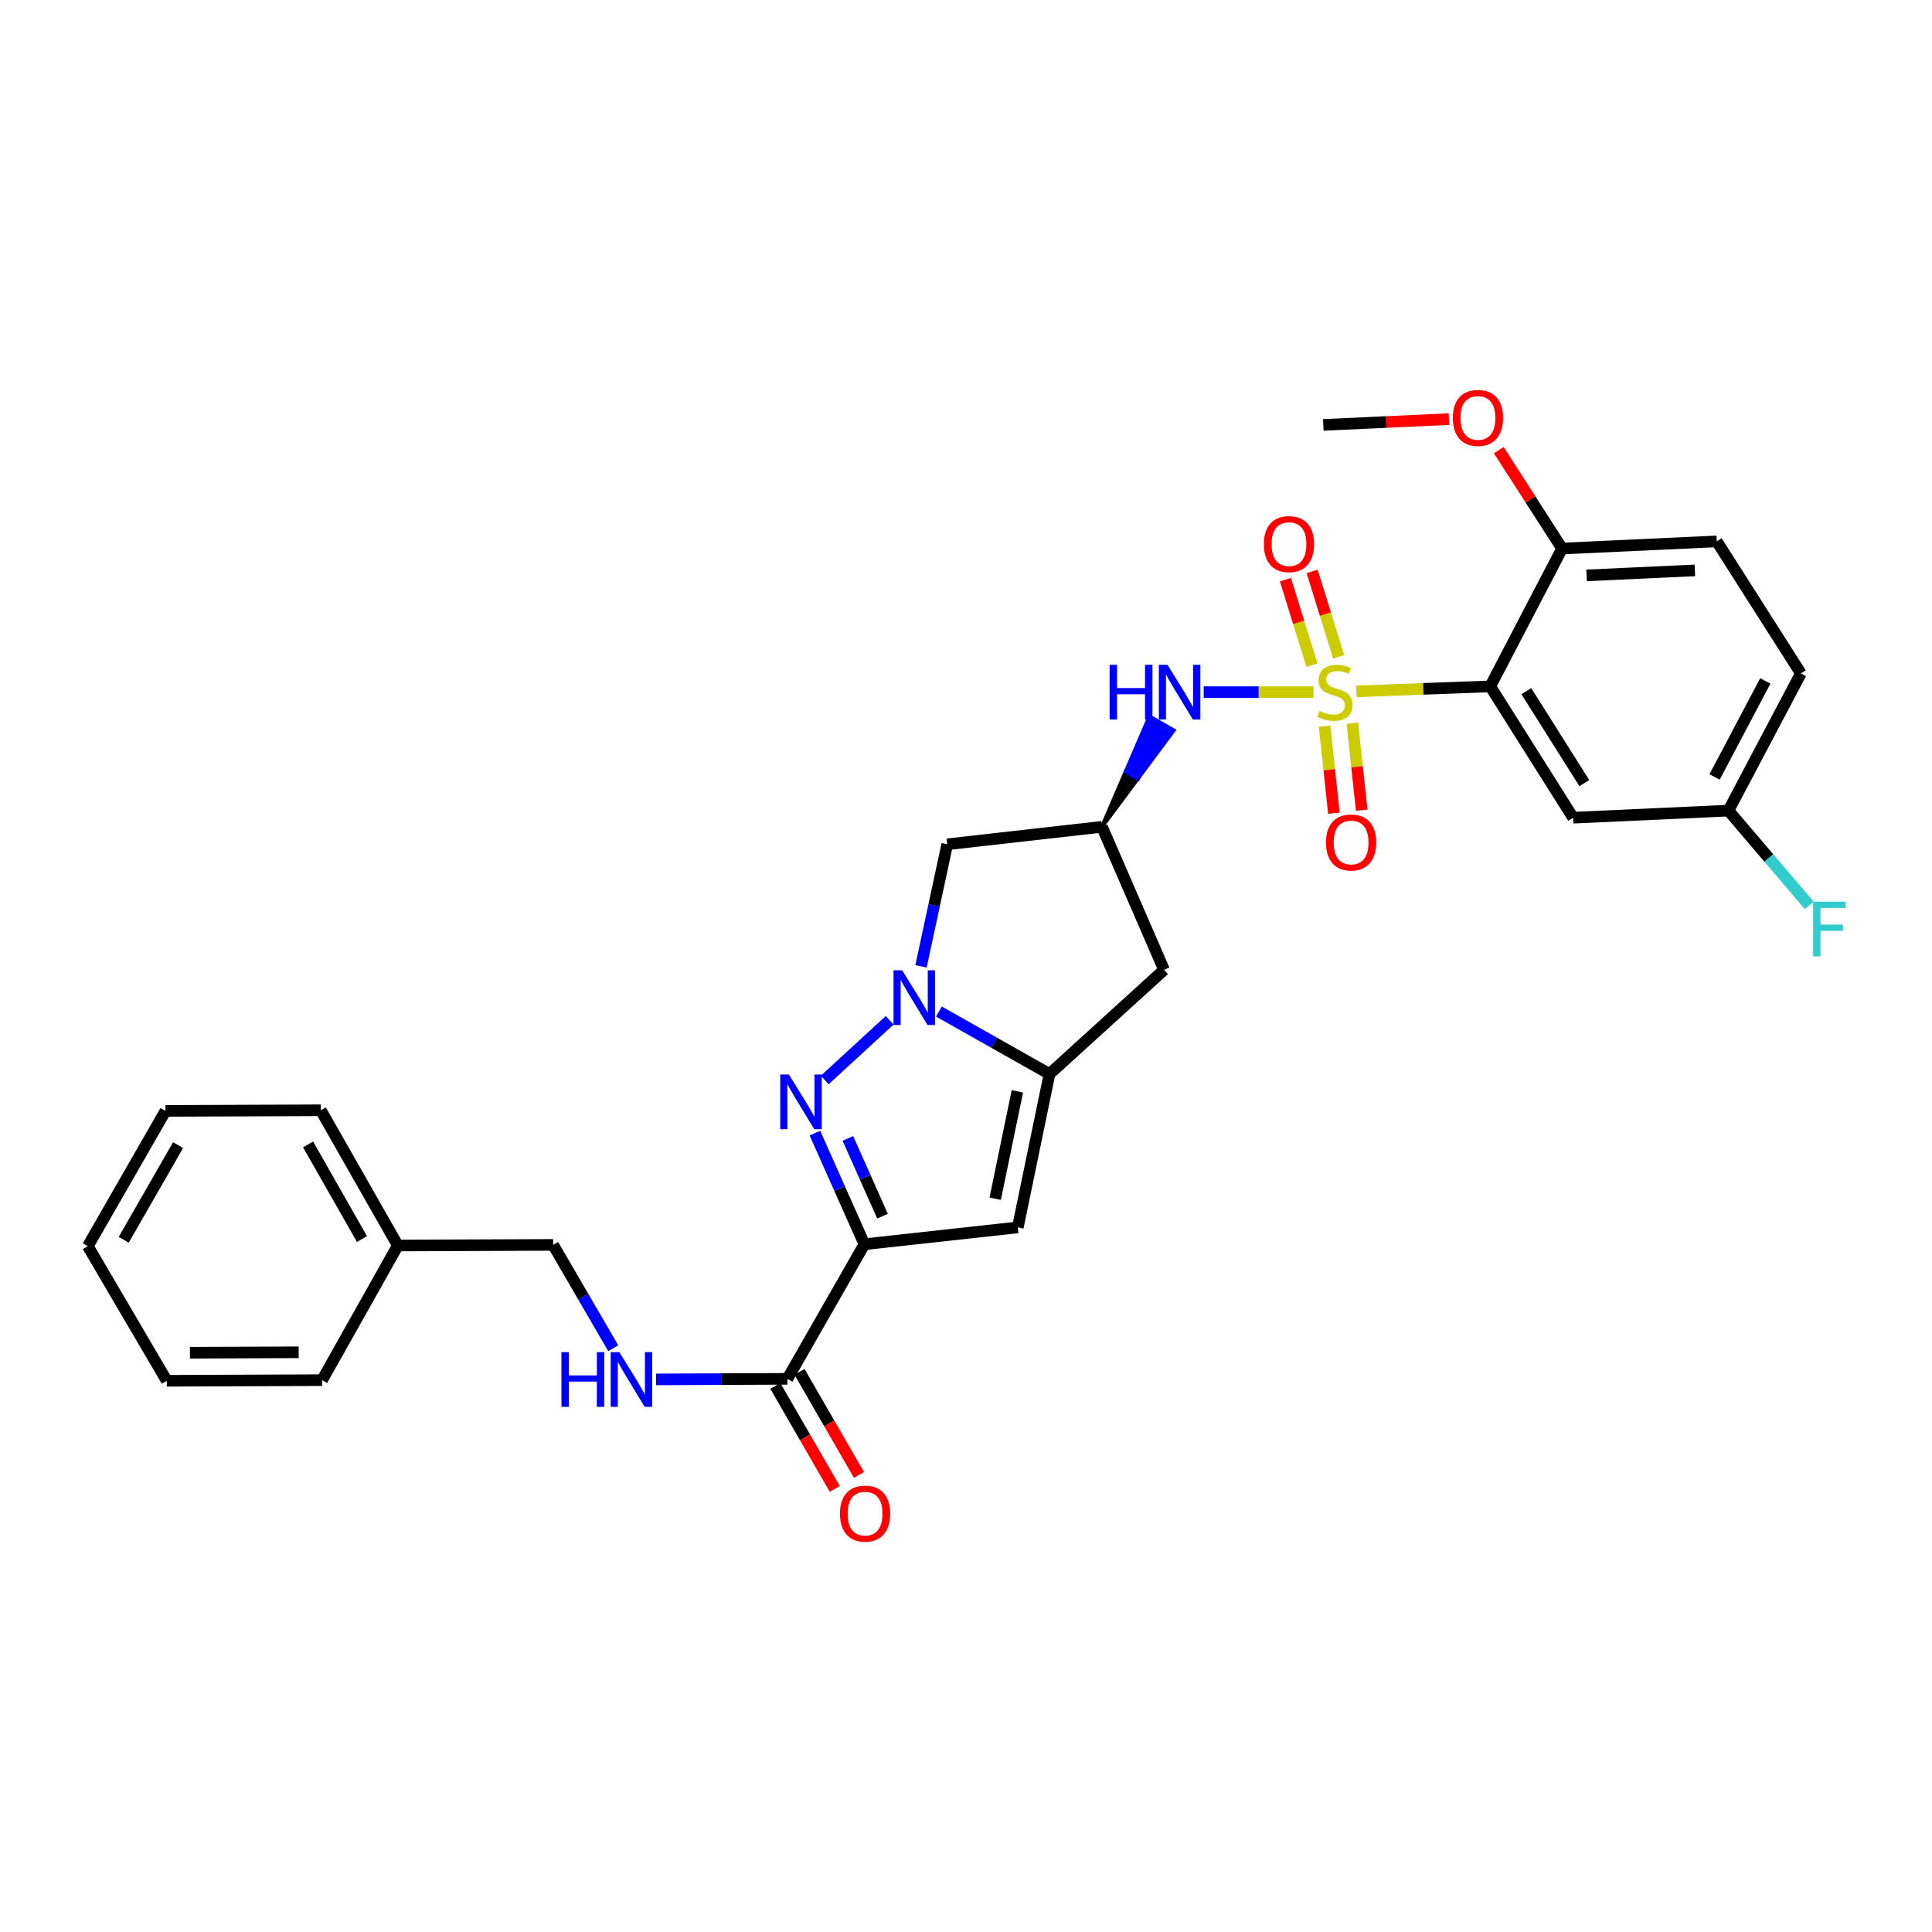 <?xml version='1.0' encoding='iso-8859-1'?>
<svg version='1.1' baseProfile='full'
              xmlns='http://www.w3.org/2000/svg'
                      xmlns:rdkit='http://www.rdkit.org/xml'
                      xmlns:xlink='http://www.w3.org/1999/xlink'
                  xml:space='preserve'
width='1000px' height='1000px' viewBox='0 0 1000 1000'>
<!-- END OF HEADER -->
<rect style='opacity:1.0;fill:#FFFFFF;stroke:none' width='1000' height='1000' x='0' y='0'> </rect>
<path class='bond-3' d='M 702.054,357.848 L 736.701,356.555' style='fill:none;fill-rule:evenodd;stroke:#CCCC00;stroke-width:6px;stroke-linecap:butt;stroke-linejoin:miter;stroke-opacity:1' />
<path class='bond-3' d='M 736.701,356.555 L 771.347,355.263' style='fill:none;fill-rule:evenodd;stroke:#000000;stroke-width:6px;stroke-linecap:butt;stroke-linejoin:miter;stroke-opacity:1' />
<path class='bond-6' d='M 679.873,358.262 L 651.45,358.262' style='fill:none;fill-rule:evenodd;stroke:#CCCC00;stroke-width:6px;stroke-linecap:butt;stroke-linejoin:miter;stroke-opacity:1' />
<path class='bond-6' d='M 651.45,358.262 L 623.028,358.262' style='fill:none;fill-rule:evenodd;stroke:#0000FF;stroke-width:6px;stroke-linecap:butt;stroke-linejoin:miter;stroke-opacity:1' />
<path class='bond-12' d='M 685.582,375.871 L 688.007,398.389' style='fill:none;fill-rule:evenodd;stroke:#CCCC00;stroke-width:6px;stroke-linecap:butt;stroke-linejoin:miter;stroke-opacity:1' />
<path class='bond-12' d='M 688.007,398.389 L 690.431,420.908' style='fill:none;fill-rule:evenodd;stroke:#FF0000;stroke-width:6px;stroke-linecap:butt;stroke-linejoin:miter;stroke-opacity:1' />
<path class='bond-12' d='M 699.969,374.321 L 702.394,396.84' style='fill:none;fill-rule:evenodd;stroke:#CCCC00;stroke-width:6px;stroke-linecap:butt;stroke-linejoin:miter;stroke-opacity:1' />
<path class='bond-12' d='M 702.394,396.84 L 704.819,419.359' style='fill:none;fill-rule:evenodd;stroke:#FF0000;stroke-width:6px;stroke-linecap:butt;stroke-linejoin:miter;stroke-opacity:1' />
<path class='bond-13' d='M 692.872,339.991 L 686.014,317.872' style='fill:none;fill-rule:evenodd;stroke:#CCCC00;stroke-width:6px;stroke-linecap:butt;stroke-linejoin:miter;stroke-opacity:1' />
<path class='bond-13' d='M 686.014,317.872 L 679.155,295.754' style='fill:none;fill-rule:evenodd;stroke:#FF0000;stroke-width:6px;stroke-linecap:butt;stroke-linejoin:miter;stroke-opacity:1' />
<path class='bond-13' d='M 679.051,344.277 L 672.192,322.158' style='fill:none;fill-rule:evenodd;stroke:#CCCC00;stroke-width:6px;stroke-linecap:butt;stroke-linejoin:miter;stroke-opacity:1' />
<path class='bond-13' d='M 672.192,322.158 L 665.333,300.04' style='fill:none;fill-rule:evenodd;stroke:#FF0000;stroke-width:6px;stroke-linecap:butt;stroke-linejoin:miter;stroke-opacity:1' />
<path class='bond-0' d='M 447.423,644.015 L 526.818,635.293' style='fill:none;fill-rule:evenodd;stroke:#000000;stroke-width:6px;stroke-linecap:butt;stroke-linejoin:miter;stroke-opacity:1' />
<path class='bond-7' d='M 447.423,644.015 L 407.565,713.691' style='fill:none;fill-rule:evenodd;stroke:#000000;stroke-width:6px;stroke-linecap:butt;stroke-linejoin:miter;stroke-opacity:1' />
<path class='bond-32' d='M 447.423,644.015 L 434.611,615.256' style='fill:none;fill-rule:evenodd;stroke:#000000;stroke-width:6px;stroke-linecap:butt;stroke-linejoin:miter;stroke-opacity:1' />
<path class='bond-32' d='M 434.611,615.256 L 421.798,586.497' style='fill:none;fill-rule:evenodd;stroke:#0000FF;stroke-width:6px;stroke-linecap:butt;stroke-linejoin:miter;stroke-opacity:1' />
<path class='bond-32' d='M 456.798,629.499 L 447.829,609.367' style='fill:none;fill-rule:evenodd;stroke:#000000;stroke-width:6px;stroke-linecap:butt;stroke-linejoin:miter;stroke-opacity:1' />
<path class='bond-32' d='M 447.829,609.367 L 438.86,589.236' style='fill:none;fill-rule:evenodd;stroke:#0000FF;stroke-width:6px;stroke-linecap:butt;stroke-linejoin:miter;stroke-opacity:1' />
<path class='bond-1' d='M 476.71,500.187 L 483.503,468.592' style='fill:none;fill-rule:evenodd;stroke:#0000FF;stroke-width:6px;stroke-linecap:butt;stroke-linejoin:miter;stroke-opacity:1' />
<path class='bond-1' d='M 483.503,468.592 L 490.296,436.998' style='fill:none;fill-rule:evenodd;stroke:#000000;stroke-width:6px;stroke-linecap:butt;stroke-linejoin:miter;stroke-opacity:1' />
<path class='bond-2' d='M 460.497,528.089 L 426.89,559.005' style='fill:none;fill-rule:evenodd;stroke:#0000FF;stroke-width:6px;stroke-linecap:butt;stroke-linejoin:miter;stroke-opacity:1' />
<path class='bond-30' d='M 485.979,523.575 L 514.603,539.736' style='fill:none;fill-rule:evenodd;stroke:#0000FF;stroke-width:6px;stroke-linecap:butt;stroke-linejoin:miter;stroke-opacity:1' />
<path class='bond-30' d='M 514.603,539.736 L 543.227,555.898' style='fill:none;fill-rule:evenodd;stroke:#000000;stroke-width:6px;stroke-linecap:butt;stroke-linejoin:miter;stroke-opacity:1' />
<path class='bond-11' d='M 771.347,355.263 L 814.236,423.251' style='fill:none;fill-rule:evenodd;stroke:#000000;stroke-width:6px;stroke-linecap:butt;stroke-linejoin:miter;stroke-opacity:1' />
<path class='bond-11' d='M 790.019,357.74 L 820.042,405.332' style='fill:none;fill-rule:evenodd;stroke:#000000;stroke-width:6px;stroke-linecap:butt;stroke-linejoin:miter;stroke-opacity:1' />
<path class='bond-15' d='M 771.347,355.263 L 808.537,283.923' style='fill:none;fill-rule:evenodd;stroke:#000000;stroke-width:6px;stroke-linecap:butt;stroke-linejoin:miter;stroke-opacity:1' />
<path class='bond-4' d='M 543.227,555.898 L 602.516,501.987' style='fill:none;fill-rule:evenodd;stroke:#000000;stroke-width:6px;stroke-linecap:butt;stroke-linejoin:miter;stroke-opacity:1' />
<path class='bond-5' d='M 543.227,555.898 L 526.818,635.293' style='fill:none;fill-rule:evenodd;stroke:#000000;stroke-width:6px;stroke-linecap:butt;stroke-linejoin:miter;stroke-opacity:1' />
<path class='bond-5' d='M 526.594,564.878 L 515.109,620.455' style='fill:none;fill-rule:evenodd;stroke:#000000;stroke-width:6px;stroke-linecap:butt;stroke-linejoin:miter;stroke-opacity:1' />
<path class='bond-8' d='M 570.375,427.954 L 588.937,403 L 582.669,399.386 Z' style='fill:#000000;fill-rule:evenodd;fill-opacity:1;stroke:#000000;stroke-width:2px;stroke-linecap:butt;stroke-linejoin:miter;stroke-opacity:1;' />
<path class='bond-8' d='M 588.937,403 L 594.964,370.819 L 607.5,378.047 Z' style='fill:#0000FF;fill-rule:evenodd;fill-opacity:1;stroke:#0000FF;stroke-width:2px;stroke-linecap:butt;stroke-linejoin:miter;stroke-opacity:1;' />
<path class='bond-8' d='M 588.937,403 L 582.669,399.386 L 594.964,370.819 Z' style='fill:#0000FF;fill-rule:evenodd;fill-opacity:1;stroke:#0000FF;stroke-width:2px;stroke-linecap:butt;stroke-linejoin:miter;stroke-opacity:1;' />
<path class='bond-14' d='M 407.565,713.691 L 373.575,713.833' style='fill:none;fill-rule:evenodd;stroke:#000000;stroke-width:6px;stroke-linecap:butt;stroke-linejoin:miter;stroke-opacity:1' />
<path class='bond-14' d='M 373.575,713.833 L 339.585,713.976' style='fill:none;fill-rule:evenodd;stroke:#0000FF;stroke-width:6px;stroke-linecap:butt;stroke-linejoin:miter;stroke-opacity:1' />
<path class='bond-16' d='M 401.298,717.307 L 416.685,743.979' style='fill:none;fill-rule:evenodd;stroke:#000000;stroke-width:6px;stroke-linecap:butt;stroke-linejoin:miter;stroke-opacity:1' />
<path class='bond-16' d='M 416.685,743.979 L 432.072,770.652' style='fill:none;fill-rule:evenodd;stroke:#FF0000;stroke-width:6px;stroke-linecap:butt;stroke-linejoin:miter;stroke-opacity:1' />
<path class='bond-16' d='M 413.832,710.076 L 429.219,736.748' style='fill:none;fill-rule:evenodd;stroke:#000000;stroke-width:6px;stroke-linecap:butt;stroke-linejoin:miter;stroke-opacity:1' />
<path class='bond-16' d='M 429.219,736.748 L 444.607,763.421' style='fill:none;fill-rule:evenodd;stroke:#FF0000;stroke-width:6px;stroke-linecap:butt;stroke-linejoin:miter;stroke-opacity:1' />
<path class='bond-9' d='M 570.375,427.954 L 490.296,436.998' style='fill:none;fill-rule:evenodd;stroke:#000000;stroke-width:6px;stroke-linecap:butt;stroke-linejoin:miter;stroke-opacity:1' />
<path class='bond-10' d='M 570.375,427.954 L 602.516,501.987' style='fill:none;fill-rule:evenodd;stroke:#000000;stroke-width:6px;stroke-linecap:butt;stroke-linejoin:miter;stroke-opacity:1' />
<path class='bond-18' d='M 814.236,423.251 L 894.637,419.569' style='fill:none;fill-rule:evenodd;stroke:#000000;stroke-width:6px;stroke-linecap:butt;stroke-linejoin:miter;stroke-opacity:1' />
<path class='bond-19' d='M 317.421,697.854 L 301.865,671.104' style='fill:none;fill-rule:evenodd;stroke:#0000FF;stroke-width:6px;stroke-linecap:butt;stroke-linejoin:miter;stroke-opacity:1' />
<path class='bond-19' d='M 301.865,671.104 L 286.309,644.353' style='fill:none;fill-rule:evenodd;stroke:#000000;stroke-width:6px;stroke-linecap:butt;stroke-linejoin:miter;stroke-opacity:1' />
<path class='bond-17' d='M 808.537,283.923 L 888.607,280.217' style='fill:none;fill-rule:evenodd;stroke:#000000;stroke-width:6px;stroke-linecap:butt;stroke-linejoin:miter;stroke-opacity:1' />
<path class='bond-17' d='M 821.216,297.822 L 877.266,295.228' style='fill:none;fill-rule:evenodd;stroke:#000000;stroke-width:6px;stroke-linecap:butt;stroke-linejoin:miter;stroke-opacity:1' />
<path class='bond-22' d='M 808.537,283.923 L 792.155,258.464' style='fill:none;fill-rule:evenodd;stroke:#000000;stroke-width:6px;stroke-linecap:butt;stroke-linejoin:miter;stroke-opacity:1' />
<path class='bond-22' d='M 792.155,258.464 L 775.773,233.005' style='fill:none;fill-rule:evenodd;stroke:#FF0000;stroke-width:6px;stroke-linecap:butt;stroke-linejoin:miter;stroke-opacity:1' />
<path class='bond-20' d='M 888.607,280.217 L 932.139,348.558' style='fill:none;fill-rule:evenodd;stroke:#000000;stroke-width:6px;stroke-linecap:butt;stroke-linejoin:miter;stroke-opacity:1' />
<path class='bond-21' d='M 894.637,419.569 L 915.547,444.098' style='fill:none;fill-rule:evenodd;stroke:#000000;stroke-width:6px;stroke-linecap:butt;stroke-linejoin:miter;stroke-opacity:1' />
<path class='bond-21' d='M 915.547,444.098 L 936.458,468.628' style='fill:none;fill-rule:evenodd;stroke:#33CCCC;stroke-width:6px;stroke-linecap:butt;stroke-linejoin:miter;stroke-opacity:1' />
<path class='bond-31' d='M 894.637,419.569 L 932.139,348.558' style='fill:none;fill-rule:evenodd;stroke:#000000;stroke-width:6px;stroke-linecap:butt;stroke-linejoin:miter;stroke-opacity:1' />
<path class='bond-31' d='M 887.466,402.159 L 913.718,352.452' style='fill:none;fill-rule:evenodd;stroke:#000000;stroke-width:6px;stroke-linecap:butt;stroke-linejoin:miter;stroke-opacity:1' />
<path class='bond-23' d='M 286.309,644.353 L 205.909,644.675' style='fill:none;fill-rule:evenodd;stroke:#000000;stroke-width:6px;stroke-linecap:butt;stroke-linejoin:miter;stroke-opacity:1' />
<path class='bond-24' d='M 749.977,216.926 L 717.459,218.428' style='fill:none;fill-rule:evenodd;stroke:#FF0000;stroke-width:6px;stroke-linecap:butt;stroke-linejoin:miter;stroke-opacity:1' />
<path class='bond-24' d='M 717.459,218.428 L 684.942,219.931' style='fill:none;fill-rule:evenodd;stroke:#000000;stroke-width:6px;stroke-linecap:butt;stroke-linejoin:miter;stroke-opacity:1' />
<path class='bond-25' d='M 205.909,644.675 L 166.051,574.677' style='fill:none;fill-rule:evenodd;stroke:#000000;stroke-width:6px;stroke-linecap:butt;stroke-linejoin:miter;stroke-opacity:1' />
<path class='bond-25' d='M 187.356,641.335 L 159.455,592.337' style='fill:none;fill-rule:evenodd;stroke:#000000;stroke-width:6px;stroke-linecap:butt;stroke-linejoin:miter;stroke-opacity:1' />
<path class='bond-26' d='M 205.909,644.675 L 166.718,714.367' style='fill:none;fill-rule:evenodd;stroke:#000000;stroke-width:6px;stroke-linecap:butt;stroke-linejoin:miter;stroke-opacity:1' />
<path class='bond-28' d='M 166.051,574.677 L 85.659,574.999' style='fill:none;fill-rule:evenodd;stroke:#000000;stroke-width:6px;stroke-linecap:butt;stroke-linejoin:miter;stroke-opacity:1' />
<path class='bond-27' d='M 166.718,714.367 L 86.318,714.696' style='fill:none;fill-rule:evenodd;stroke:#000000;stroke-width:6px;stroke-linecap:butt;stroke-linejoin:miter;stroke-opacity:1' />
<path class='bond-27' d='M 154.599,699.946 L 98.319,700.176' style='fill:none;fill-rule:evenodd;stroke:#000000;stroke-width:6px;stroke-linecap:butt;stroke-linejoin:miter;stroke-opacity:1' />
<path class='bond-29' d='M 86.318,714.696 L 45.455,645.012' style='fill:none;fill-rule:evenodd;stroke:#000000;stroke-width:6px;stroke-linecap:butt;stroke-linejoin:miter;stroke-opacity:1' />
<path class='bond-33' d='M 85.659,574.999 L 45.455,645.012' style='fill:none;fill-rule:evenodd;stroke:#000000;stroke-width:6px;stroke-linecap:butt;stroke-linejoin:miter;stroke-opacity:1' />
<path class='bond-33' d='M 92.177,592.707 L 64.034,641.716' style='fill:none;fill-rule:evenodd;stroke:#000000;stroke-width:6px;stroke-linecap:butt;stroke-linejoin:miter;stroke-opacity:1' />
<path  class='atom-0' d='M 682.963 367.982
Q 683.283 368.102, 684.603 368.662
Q 685.923 369.222, 687.363 369.582
Q 688.843 369.902, 690.283 369.902
Q 692.963 369.902, 694.523 368.622
Q 696.083 367.302, 696.083 365.022
Q 696.083 363.462, 695.283 362.502
Q 694.523 361.542, 693.323 361.022
Q 692.123 360.502, 690.123 359.902
Q 687.603 359.142, 686.083 358.422
Q 684.603 357.702, 683.523 356.182
Q 682.483 354.662, 682.483 352.102
Q 682.483 348.542, 684.883 346.342
Q 687.323 344.142, 692.123 344.142
Q 695.403 344.142, 699.123 345.702
L 698.203 348.782
Q 694.803 347.382, 692.243 347.382
Q 689.483 347.382, 687.963 348.542
Q 686.443 349.662, 686.483 351.622
Q 686.483 353.142, 687.243 354.062
Q 688.043 354.982, 689.163 355.502
Q 690.323 356.022, 692.243 356.622
Q 694.803 357.422, 696.323 358.222
Q 697.843 359.022, 698.923 360.662
Q 700.043 362.262, 700.043 365.022
Q 700.043 368.942, 697.403 371.062
Q 694.803 373.142, 690.443 373.142
Q 687.923 373.142, 686.003 372.582
Q 684.123 372.062, 681.883 371.142
L 682.963 367.982
' fill='#CCCC00'/>
<path  class='atom-2' d='M 466.969 502.217
L 476.249 517.217
Q 477.169 518.697, 478.649 521.377
Q 480.129 524.057, 480.209 524.217
L 480.209 502.217
L 483.969 502.217
L 483.969 530.537
L 480.089 530.537
L 470.129 514.137
Q 468.969 512.217, 467.729 510.017
Q 466.529 507.817, 466.169 507.137
L 466.169 530.537
L 462.489 530.537
L 462.489 502.217
L 466.969 502.217
' fill='#0000FF'/>
<path  class='atom-3' d='M 408.331 556.16
L 417.611 571.16
Q 418.531 572.64, 420.011 575.32
Q 421.491 578, 421.571 578.16
L 421.571 556.16
L 425.331 556.16
L 425.331 584.48
L 421.451 584.48
L 411.491 568.08
Q 410.331 566.16, 409.091 563.96
Q 407.891 561.76, 407.531 561.08
L 407.531 584.48
L 403.851 584.48
L 403.851 556.16
L 408.331 556.16
' fill='#0000FF'/>
<path  class='atom-7' d='M 574.335 344.102
L 578.175 344.102
L 578.175 356.142
L 592.655 356.142
L 592.655 344.102
L 596.495 344.102
L 596.495 372.422
L 592.655 372.422
L 592.655 359.342
L 578.175 359.342
L 578.175 372.422
L 574.335 372.422
L 574.335 344.102
' fill='#0000FF'/>
<path  class='atom-7' d='M 604.295 344.102
L 613.575 359.102
Q 614.495 360.582, 615.975 363.262
Q 617.455 365.942, 617.535 366.102
L 617.535 344.102
L 621.295 344.102
L 621.295 372.422
L 617.415 372.422
L 607.455 356.022
Q 606.295 354.102, 605.055 351.902
Q 603.855 349.702, 603.495 349.022
L 603.495 372.422
L 599.815 372.422
L 599.815 344.102
L 604.295 344.102
' fill='#0000FF'/>
<path  class='atom-13' d='M 686.332 436.065
Q 686.332 429.265, 689.692 425.465
Q 693.052 421.665, 699.332 421.665
Q 705.612 421.665, 708.972 425.465
Q 712.332 429.265, 712.332 436.065
Q 712.332 442.945, 708.932 446.865
Q 705.532 450.745, 699.332 450.745
Q 693.092 450.745, 689.692 446.865
Q 686.332 442.985, 686.332 436.065
M 699.332 447.545
Q 703.652 447.545, 705.972 444.665
Q 708.332 441.745, 708.332 436.065
Q 708.332 430.505, 705.972 427.705
Q 703.652 424.865, 699.332 424.865
Q 695.012 424.865, 692.652 427.665
Q 690.332 430.465, 690.332 436.065
Q 690.332 441.785, 692.652 444.665
Q 695.012 447.545, 699.332 447.545
' fill='#FF0000'/>
<path  class='atom-14' d='M 654.175 281.631
Q 654.175 274.831, 657.535 271.031
Q 660.895 267.231, 667.175 267.231
Q 673.455 267.231, 676.815 271.031
Q 680.175 274.831, 680.175 281.631
Q 680.175 288.511, 676.775 292.431
Q 673.375 296.311, 667.175 296.311
Q 660.935 296.311, 657.535 292.431
Q 654.175 288.551, 654.175 281.631
M 667.175 293.111
Q 671.495 293.111, 673.815 290.231
Q 676.175 287.311, 676.175 281.631
Q 676.175 276.071, 673.815 273.271
Q 671.495 270.431, 667.175 270.431
Q 662.855 270.431, 660.495 273.231
Q 658.175 276.031, 658.175 281.631
Q 658.175 287.351, 660.495 290.231
Q 662.855 293.111, 667.175 293.111
' fill='#FF0000'/>
<path  class='atom-15' d='M 290.607 699.869
L 294.447 699.869
L 294.447 711.909
L 308.927 711.909
L 308.927 699.869
L 312.767 699.869
L 312.767 728.189
L 308.927 728.189
L 308.927 715.109
L 294.447 715.109
L 294.447 728.189
L 290.607 728.189
L 290.607 699.869
' fill='#0000FF'/>
<path  class='atom-15' d='M 320.567 699.869
L 329.847 714.869
Q 330.767 716.349, 332.247 719.029
Q 333.727 721.709, 333.807 721.869
L 333.807 699.869
L 337.567 699.869
L 337.567 728.189
L 333.687 728.189
L 323.727 711.789
Q 322.567 709.869, 321.327 707.669
Q 320.127 705.469, 319.767 704.789
L 319.767 728.189
L 316.087 728.189
L 316.087 699.869
L 320.567 699.869
' fill='#0000FF'/>
<path  class='atom-17' d='M 434.761 783.447
Q 434.761 776.647, 438.121 772.847
Q 441.481 769.047, 447.761 769.047
Q 454.041 769.047, 457.401 772.847
Q 460.761 776.647, 460.761 783.447
Q 460.761 790.327, 457.361 794.247
Q 453.961 798.127, 447.761 798.127
Q 441.521 798.127, 438.121 794.247
Q 434.761 790.367, 434.761 783.447
M 447.761 794.927
Q 452.081 794.927, 454.401 792.047
Q 456.761 789.127, 456.761 783.447
Q 456.761 777.887, 454.401 775.087
Q 452.081 772.247, 447.761 772.247
Q 443.441 772.247, 441.081 775.047
Q 438.761 777.847, 438.761 783.447
Q 438.761 789.167, 441.081 792.047
Q 443.441 794.927, 447.761 794.927
' fill='#FF0000'/>
<path  class='atom-22' d='M 938.471 466.708
L 955.311 466.708
L 955.311 469.948
L 942.271 469.948
L 942.271 478.548
L 953.871 478.548
L 953.871 481.828
L 942.271 481.828
L 942.271 495.028
L 938.471 495.028
L 938.471 466.708
' fill='#33CCCC'/>
<path  class='atom-23' d='M 751.98 216.313
Q 751.98 209.513, 755.34 205.713
Q 758.7 201.913, 764.98 201.913
Q 771.26 201.913, 774.62 205.713
Q 777.98 209.513, 777.98 216.313
Q 777.98 223.193, 774.58 227.113
Q 771.18 230.993, 764.98 230.993
Q 758.74 230.993, 755.34 227.113
Q 751.98 223.233, 751.98 216.313
M 764.98 227.793
Q 769.3 227.793, 771.62 224.913
Q 773.98 221.993, 773.98 216.313
Q 773.98 210.753, 771.62 207.953
Q 769.3 205.113, 764.98 205.113
Q 760.66 205.113, 758.3 207.913
Q 755.98 210.713, 755.98 216.313
Q 755.98 222.033, 758.3 224.913
Q 760.66 227.793, 764.98 227.793
' fill='#FF0000'/>
</svg>
